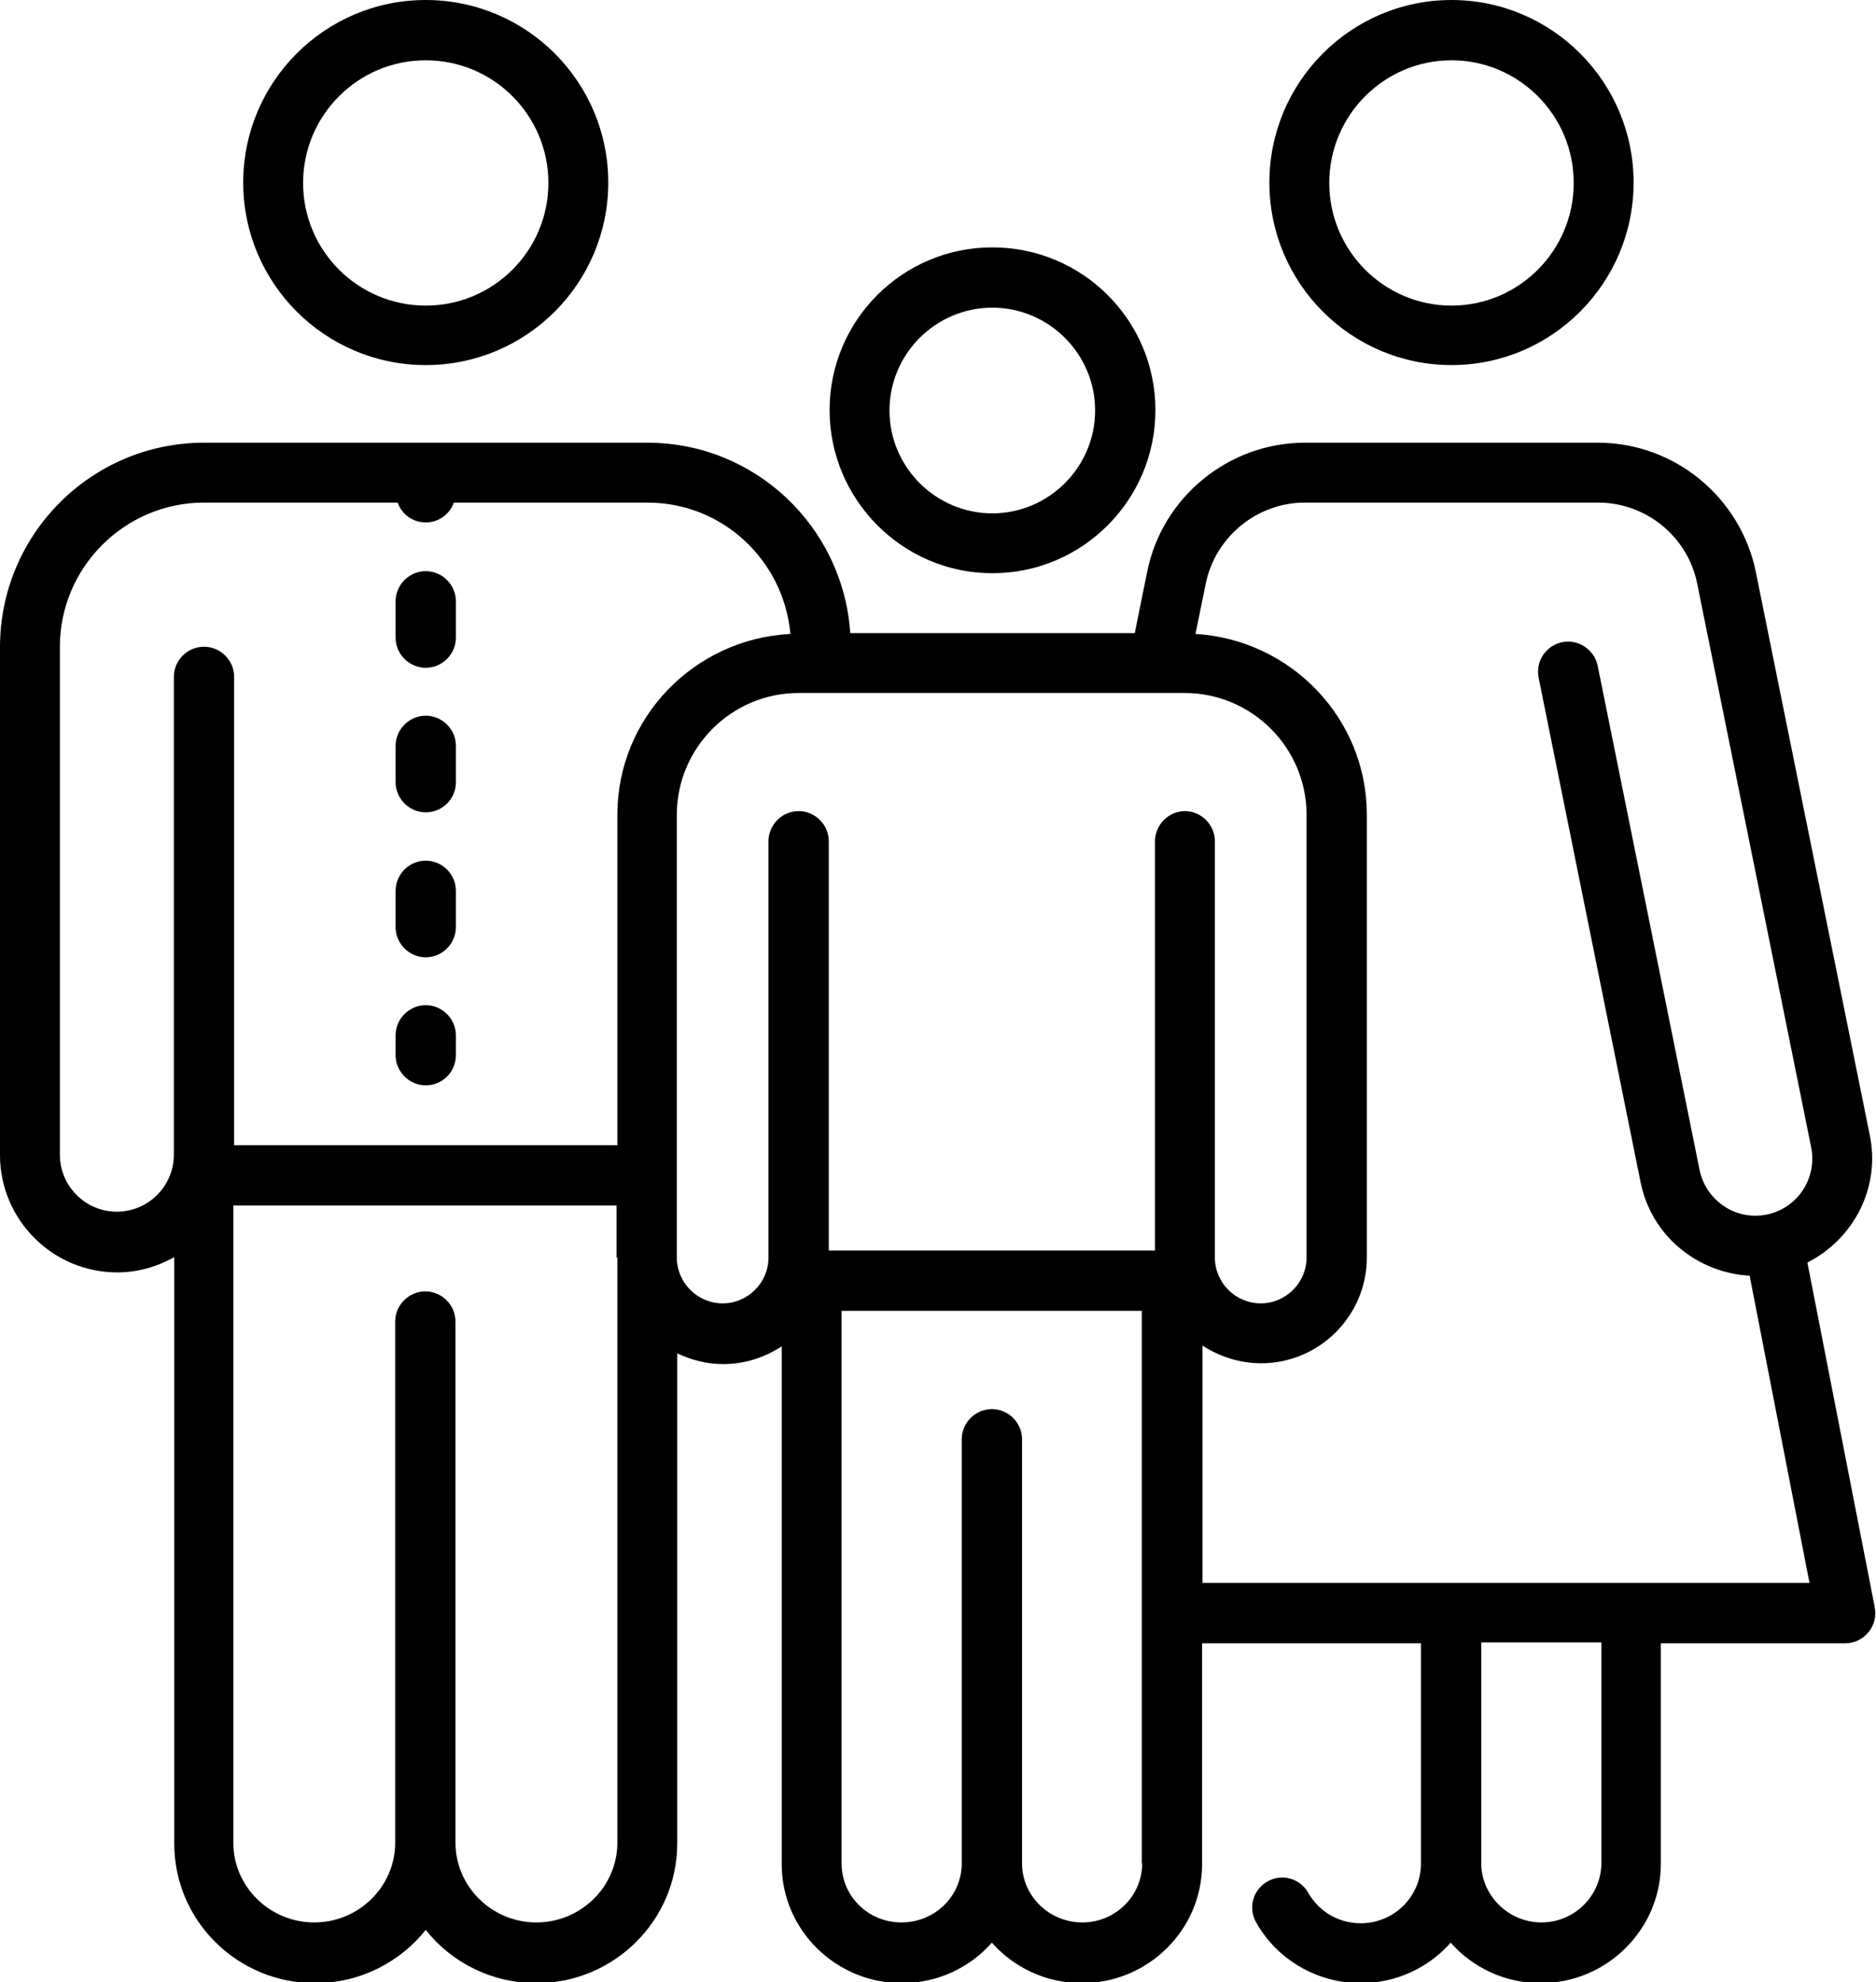 <?xml version="1.0" encoding="UTF-8"?><svg id="_레이어_2" xmlns="http://www.w3.org/2000/svg" viewBox="0 0 45.43 48"><defs><style>.cls-1{fill:#000;stroke-width:0px;}</style></defs><g id="layer_1"><path class="cls-1" d="M35.15,8.84c2.43,0,4.41-1.98,4.41-4.42s-1.98-4.42-4.41-4.42-4.41,1.98-4.41,4.42,1.98,4.42,4.41,4.42ZM35.15,1.46c1.63,0,2.96,1.33,2.96,2.97s-1.33,2.97-2.96,2.97-2.96-1.33-2.96-2.97,1.33-2.97,2.96-2.97Z"/><path class="cls-1" d="M10.31,8.84c2.44,0,4.42-1.98,4.42-4.42S12.75,0,10.31,0s-4.42,1.98-4.42,4.42,1.98,4.42,4.42,4.42ZM10.31,1.46c1.64,0,2.97,1.33,2.97,2.97s-1.33,2.97-2.97,2.97-2.97-1.33-2.97-2.97,1.33-2.97,2.97-2.97Z"/><path class="cls-1" d="M24.03,13.88c2.18,0,3.95-1.77,3.95-3.95s-1.77-3.94-3.95-3.94-3.94,1.77-3.94,3.94,1.77,3.95,3.94,3.95ZM24.03,7.45c1.37,0,2.49,1.12,2.49,2.49s-1.12,2.49-2.49,2.49-2.49-1.12-2.49-2.49,1.12-2.49,2.49-2.49Z"/><path class="cls-1" d="M10.31,24.34c-.4,0-.73.33-.73.73v.48c0,.4.33.73.73.73s.73-.32.73-.73v-.48c0-.4-.33-.73-.73-.73Z"/><path class="cls-1" d="M10.31,17.33c-.4,0-.73.33-.73.73v.88c0,.4.33.73.73.73s.73-.32.73-.73v-.88c0-.4-.33-.73-.73-.73Z"/><path class="cls-1" d="M10.31,20.84c-.4,0-.73.33-.73.73v.88c0,.4.33.73.73.73s.73-.33.73-.73v-.88c0-.4-.33-.73-.73-.73Z"/><path class="cls-1" d="M10.31,13.83c-.4,0-.73.33-.73.73v.88c0,.4.33.73.73.73s.73-.33.73-.73v-.88c0-.4-.33-.73-.73-.73Z"/><path class="cls-1" d="M43.79,30.56c1.1-.57,1.75-1.8,1.49-3.07l-2.76-13.64c-.37-1.81-1.97-3.13-3.82-3.13h-7.1c-1.85,0-3.46,1.32-3.82,3.13l-.3,1.48h-6.89c-.17-2.57-2.3-4.61-4.91-4.61H4.94c-2.73,0-4.94,2.22-4.94,4.95v12.3c0,1.56,1.27,2.84,2.84,2.84.5,0,.97-.14,1.38-.37v14.2c0,1.87,1.53,3.38,3.41,3.38,1.09,0,2.06-.51,2.68-1.29.62.79,1.6,1.29,2.68,1.29,1.88,0,3.41-1.52,3.41-3.38v-11.87c.34.16.71.26,1.11.26.53,0,1.01-.16,1.42-.43v12.54c0,1.59,1.31,2.88,2.91,2.88.87,0,1.65-.38,2.18-.98.53.6,1.31.98,2.18.98,1.6,0,2.91-1.29,2.91-2.88v-5.35h5.3v5.34c0,.79-.65,1.44-1.46,1.44-.53,0-1.01-.28-1.27-.74-.2-.35-.64-.47-.99-.27-.35.2-.47.64-.27.99.51.91,1.49,1.47,2.53,1.47.87,0,1.65-.38,2.18-.98.53.6,1.31.98,2.18.98,1.6,0,2.91-1.3,2.91-2.89v-5.34h4.47c.22,0,.42-.1.56-.27.14-.17.19-.39.15-.6l-1.63-8.34ZM14.95,30.45v14.17c0,1.06-.88,1.93-1.96,1.93s-1.96-.87-1.96-1.93v-12.62c0-.4-.33-.73-.73-.73s-.73.33-.73.73v12.62c0,1.06-.88,1.93-1.96,1.93s-1.96-.87-1.96-1.93v-15.43h9.28v1.26ZM14.95,19.73v8H5.67v-11.34c0-.4-.33-.73-.73-.73s-.73.33-.73.73v11.57c0,.76-.62,1.38-1.38,1.38s-1.38-.62-1.38-1.38v-12.3c0-1.92,1.57-3.49,3.49-3.49h4.69c.1.28.36.48.68.48s.58-.2.68-.48h4.69c1.82,0,3.3,1.4,3.46,3.18-2.33.12-4.19,2.03-4.19,4.38ZM27.66,45.12c0,.79-.65,1.43-1.45,1.43s-1.46-.64-1.46-1.43v-10.27c0-.4-.33-.73-.73-.73s-.73.33-.73.73v10.27c0,.79-.65,1.43-1.46,1.43s-1.45-.64-1.45-1.43v-13.38h7.27v13.38ZM28.7,19.64c-.4,0-.73.33-.73.73v9.91h-7.9v-9.91c0-.4-.33-.73-.73-.73s-.73.33-.73.73v10.08c0,.61-.5,1.11-1.11,1.11s-1.11-.5-1.11-1.11v-10.72c0-1.62,1.32-2.95,2.95-2.95h9.35c1.62,0,2.95,1.32,2.95,2.95v10.72c0,.61-.5,1.11-1.11,1.11s-1.11-.5-1.11-1.11v-10.08c0-.4-.33-.73-.73-.73ZM38.78,45.11c0,.79-.65,1.44-1.45,1.44s-1.46-.65-1.46-1.44v-5.34h2.91v5.34ZM29.12,38.31v-5.73c.41.27.9.43,1.42.43,1.41,0,2.56-1.15,2.56-2.56v-10.72c0-2.34-1.84-4.24-4.15-4.38l.25-1.22c.23-1.13,1.24-1.96,2.4-1.96h7.1c1.16,0,2.17.82,2.4,1.96l2.76,13.65c.15.75-.33,1.48-1.08,1.63-.74.15-1.46-.33-1.62-1.07l-2.47-12.22c-.08-.39-.47-.65-.86-.57-.39.08-.65.46-.57.86l2.47,12.22c.26,1.29,1.37,2.19,2.64,2.26l1.45,7.44h-14.7Z"/></g></svg>
